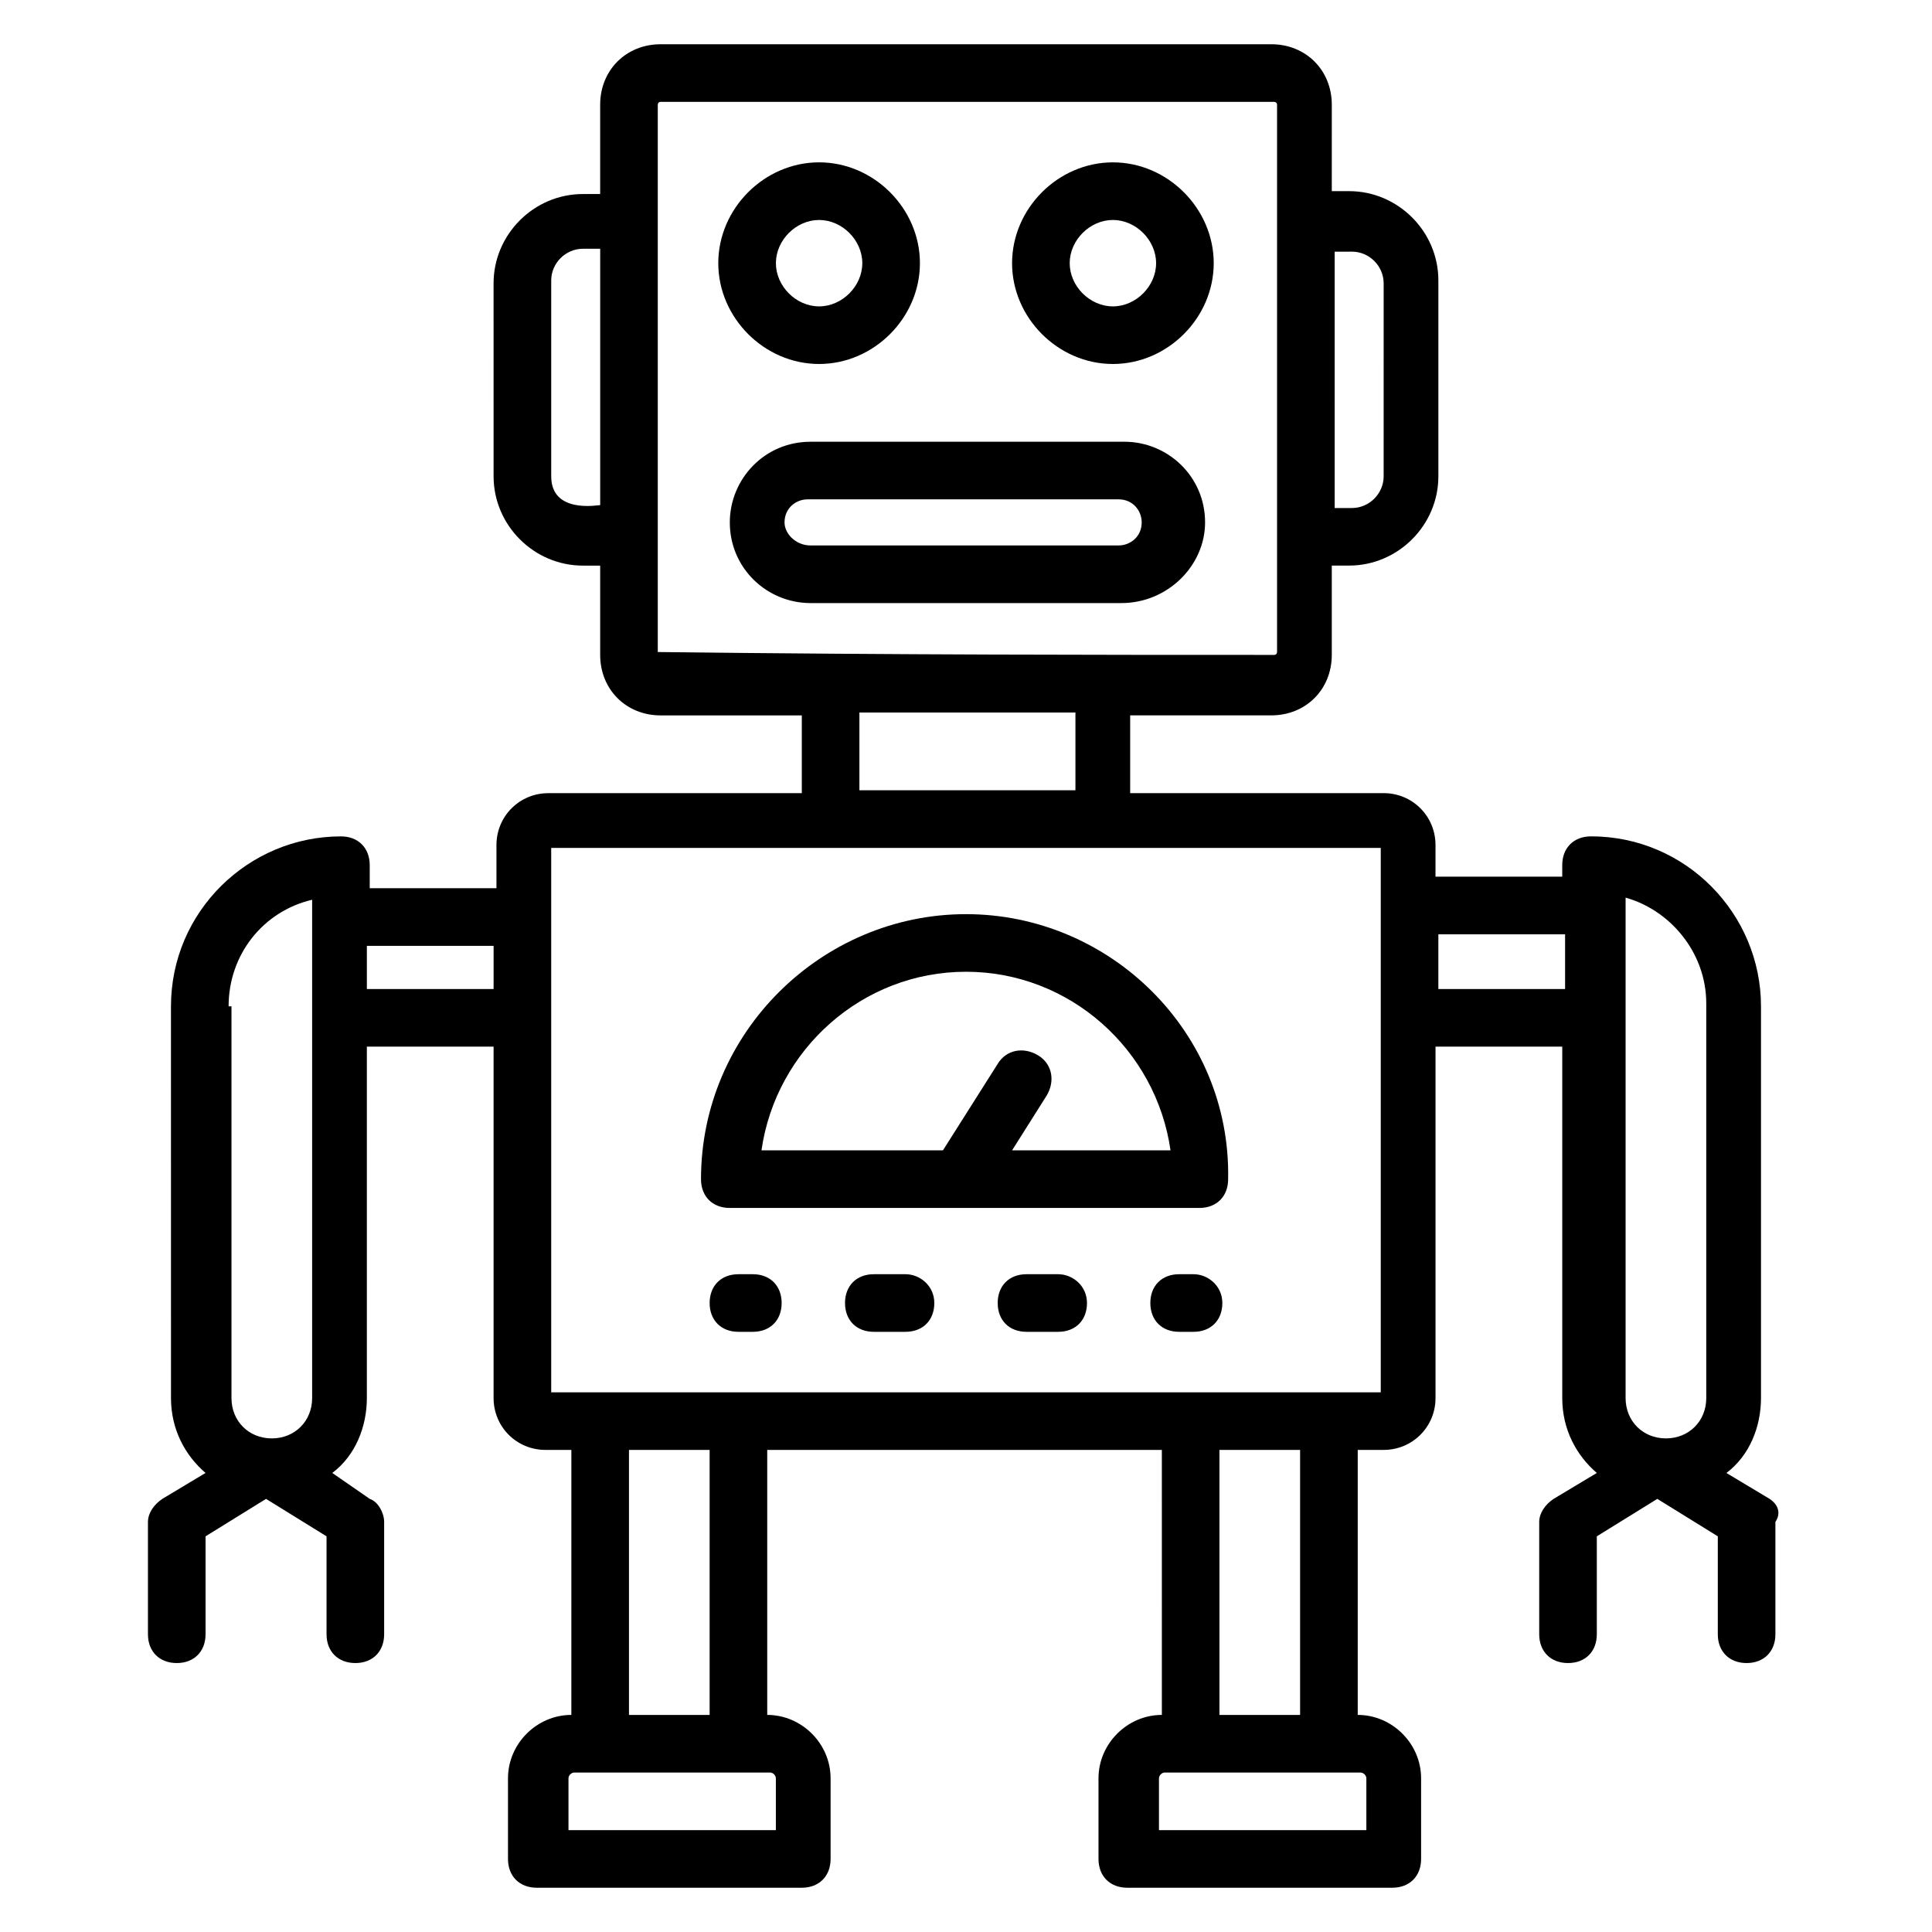 <?xml version="1.0" encoding="UTF-8"?>
<!-- Uploaded to: ICON Repo, www.iconrepo.com, Generator: ICON Repo Mixer Tools -->
<svg fill="#000000" width="800px" height="800px" version="1.1" viewBox="144 144 512 512" xmlns="http://www.w3.org/2000/svg">
 <g>
  <path d="m612.97 541.22-11.449-6.871c6.106-4.582 9.16-12.215 9.16-19.848v-103.82c0-24.426-19.848-45.039-45.039-45.039-4.582 0-7.633 3.055-7.633 7.633v3.055h-33.586v-8.398c0-7.633-6.106-13.742-13.742-13.742h-67.176v-20.609h37.402c9.16 0 16.031-6.871 16.031-16.031v-23.664h4.582c12.977 0 23.664-10.688 23.664-23.664v-51.902c0-12.977-10.688-23.664-23.664-23.664h-4.582l0.004-22.898c0-9.16-6.871-16.031-16.031-16.031h-161.83c-9.16 0-16.031 6.871-16.031 16.031v23.664h-4.582c-12.977 0-23.664 10.688-23.664 23.664l0.004 51.145c0 12.977 10.688 23.664 23.664 23.664h4.582v23.664c0 9.16 6.871 16.031 16.031 16.031h37.402v20.609h-67.176c-7.633 0-13.742 6.106-13.742 13.742v11.449h-33.586v-6.106c0-4.582-3.055-7.633-7.633-7.633-24.426 0-45.039 19.848-45.039 45.039l0.004 103.81c0 8.398 3.816 15.266 9.16 19.848l-11.449 6.871c-2.289 1.527-3.816 3.816-3.816 6.106v29.77c0 4.582 3.055 7.633 7.633 7.633 4.582 0 7.633-3.055 7.633-7.633v-25.953l16.031-9.922 16.031 9.922v25.953c0 4.582 3.055 7.633 7.633 7.633 4.582 0 7.633-3.055 7.633-7.633v-29.77c0-2.289-1.527-5.344-3.816-6.106l-9.926-6.871c6.106-4.582 9.16-12.215 9.16-19.848v-93.129h33.586v93.129c0 7.633 6.106 13.742 13.742 13.742h6.871l-0.004 70.227c-9.16 0-16.793 7.633-16.793 16.793v21.375c0 4.582 3.055 7.633 7.633 7.633h70.227c4.582 0 7.633-3.055 7.633-7.633v-21.375c0-9.16-7.633-16.793-16.793-16.793v-70.227h104.58l0.004 70.227c-9.16 0-16.793 7.633-16.793 16.793v21.375c0 4.582 3.055 7.633 7.633 7.633h70.227c4.582 0 7.633-3.055 7.633-7.633v-21.375c0-9.16-7.633-16.793-16.793-16.793v-70.227h6.871c7.633 0 13.742-6.106 13.742-13.742v-93.129h33.586v93.129c0 8.398 3.816 15.266 9.16 19.848l-11.449 6.871c-2.289 1.527-3.816 3.816-3.816 6.106v29.77c0 4.582 3.055 7.633 7.633 7.633 4.582 0 7.633-3.055 7.633-7.633v-25.953l16.031-9.922 16.031 9.922v25.953c0 4.582 3.055 7.633 7.633 7.633 4.582 0 7.633-3.055 7.633-7.633v-29.77c1.527-2.289 0.762-4.578-1.527-6.106zm-38.93-159.54c12.215 3.055 22.137 14.504 22.137 28.242v104.58c0 6.106-4.582 10.688-10.688 10.688-6.106 0-10.688-4.582-10.688-10.688v-130.53-2.289zm-71.754-170.99c4.582 0 8.398 3.816 8.398 8.398l-0.004 51.145c0 4.582-3.816 8.398-8.398 8.398h-4.582l0.004-67.941zm-212.21 59.543v-51.91c0-4.582 3.816-8.398 8.398-8.398h4.582v67.938c-0.77 0.004-12.98 2.293-12.98-7.629zm28.242 46.562v-145.04s0-0.762 0.762-0.762h162.59s0.762 0 0.762 0.762v145.04s0 0.762-0.762 0.762c-45.801 0.004-99.234 0.004-163.36-0.762v0zm53.434 16.031h57.25v20.609h-57.25zm-167.17 77.859c0-13.742 9.16-25.191 22.137-28.242v132.06c0 6.106-4.582 10.688-10.688 10.688s-10.688-4.582-10.688-10.688v-103.82zm36.641-4.578v-11.449h33.586v11.449zm108.39 209.16v13.742h-54.961v-13.742c0-0.762 0.762-1.527 1.527-1.527h44.273 7.633c0.766 0 1.527 0.766 1.527 1.527zm-17.555-16.793h-21.375v-70.227h21.375zm174.04 16.793v13.742h-54.961v-13.742c0-0.762 0.762-1.527 1.527-1.527h51.906c0.762 0 1.527 0.766 1.527 1.527zm-17.559-16.793h-21.375v-70.227h21.375zm21.375-85.496h-219.84v-144.27h219.84v144.27zm15.266-106.87v-14.504h33.586v14.504z"/>
  <path d="m343.51 481.68h-3.816c-4.582 0-7.633 3.055-7.633 7.633 0 4.582 3.055 7.633 7.633 7.633h3.816c4.582 0 7.633-3.055 7.633-7.633s-3.055-7.633-7.633-7.633z"/>
  <path d="m383.97 481.68h-8.398c-4.582 0-7.633 3.055-7.633 7.633 0 4.582 3.055 7.633 7.633 7.633h8.398c4.582 0 7.633-3.055 7.633-7.633s-3.816-7.633-7.633-7.633z"/>
  <path d="m424.43 481.68h-8.398c-4.582 0-7.633 3.055-7.633 7.633 0 4.582 3.055 7.633 7.633 7.633h8.398c4.582 0 7.633-3.055 7.633-7.633s-3.816-7.633-7.633-7.633z"/>
  <path d="m460.3 481.68h-3.816c-4.582 0-7.633 3.055-7.633 7.633 0 4.582 3.055 7.633 7.633 7.633h3.816c4.582 0 7.633-3.055 7.633-7.633s-3.816-7.633-7.633-7.633z"/>
  <path d="m400 386.26c-38.168 0-70.227 31.297-70.227 70.227 0 4.582 3.055 7.633 7.633 7.633h124.43c4.582 0 7.633-3.055 7.633-7.633 0.762-38.93-31.301-70.227-69.465-70.227zm12.211 62.594 9.16-14.504c2.289-3.816 1.527-8.398-2.289-10.688-3.816-2.289-8.398-1.527-10.688 2.289l-14.504 22.902h-48.09c3.816-26.719 26.719-47.328 54.199-47.328s50.383 20.609 54.199 47.328z"/>
  <path d="m463.36 282.44c0-12.215-9.922-21.375-21.375-21.375l-83.203 0.004c-12.215 0-21.375 9.922-21.375 21.375 0 12.215 9.922 21.375 21.375 21.375h82.441c12.215-0.004 22.137-9.926 22.137-21.379zm-111.45 0c0-3.816 3.055-6.106 6.106-6.106h82.441c3.816 0 6.106 3.055 6.106 6.106 0 3.816-3.055 6.106-6.106 6.106l-81.676 0.004c-3.816 0-6.871-3.055-6.871-6.109z"/>
  <path d="m361.07 240.46c14.504 0 26.719-12.215 26.719-26.719 0-14.504-12.215-26.719-26.719-26.719s-26.719 12.215-26.719 26.719c0.004 14.508 12.215 26.719 26.719 26.719zm0-38.164c6.106 0 11.449 5.344 11.449 11.449 0 6.106-5.344 11.449-11.449 11.449-6.106 0-11.449-5.344-11.449-11.449 0-6.106 5.344-11.449 11.449-11.449z"/>
  <path d="m438.93 240.46c14.504 0 26.719-12.215 26.719-26.719-0.004-14.5-12.215-26.715-26.719-26.715-14.504 0-26.719 12.215-26.719 26.719 0 14.504 12.215 26.715 26.719 26.715zm0-38.164c6.106 0 11.449 5.344 11.449 11.449 0 6.106-5.344 11.449-11.449 11.449-6.106 0-11.449-5.344-11.449-11.449 0-6.106 5.344-11.449 11.449-11.449z"/>
 </g>
</svg>